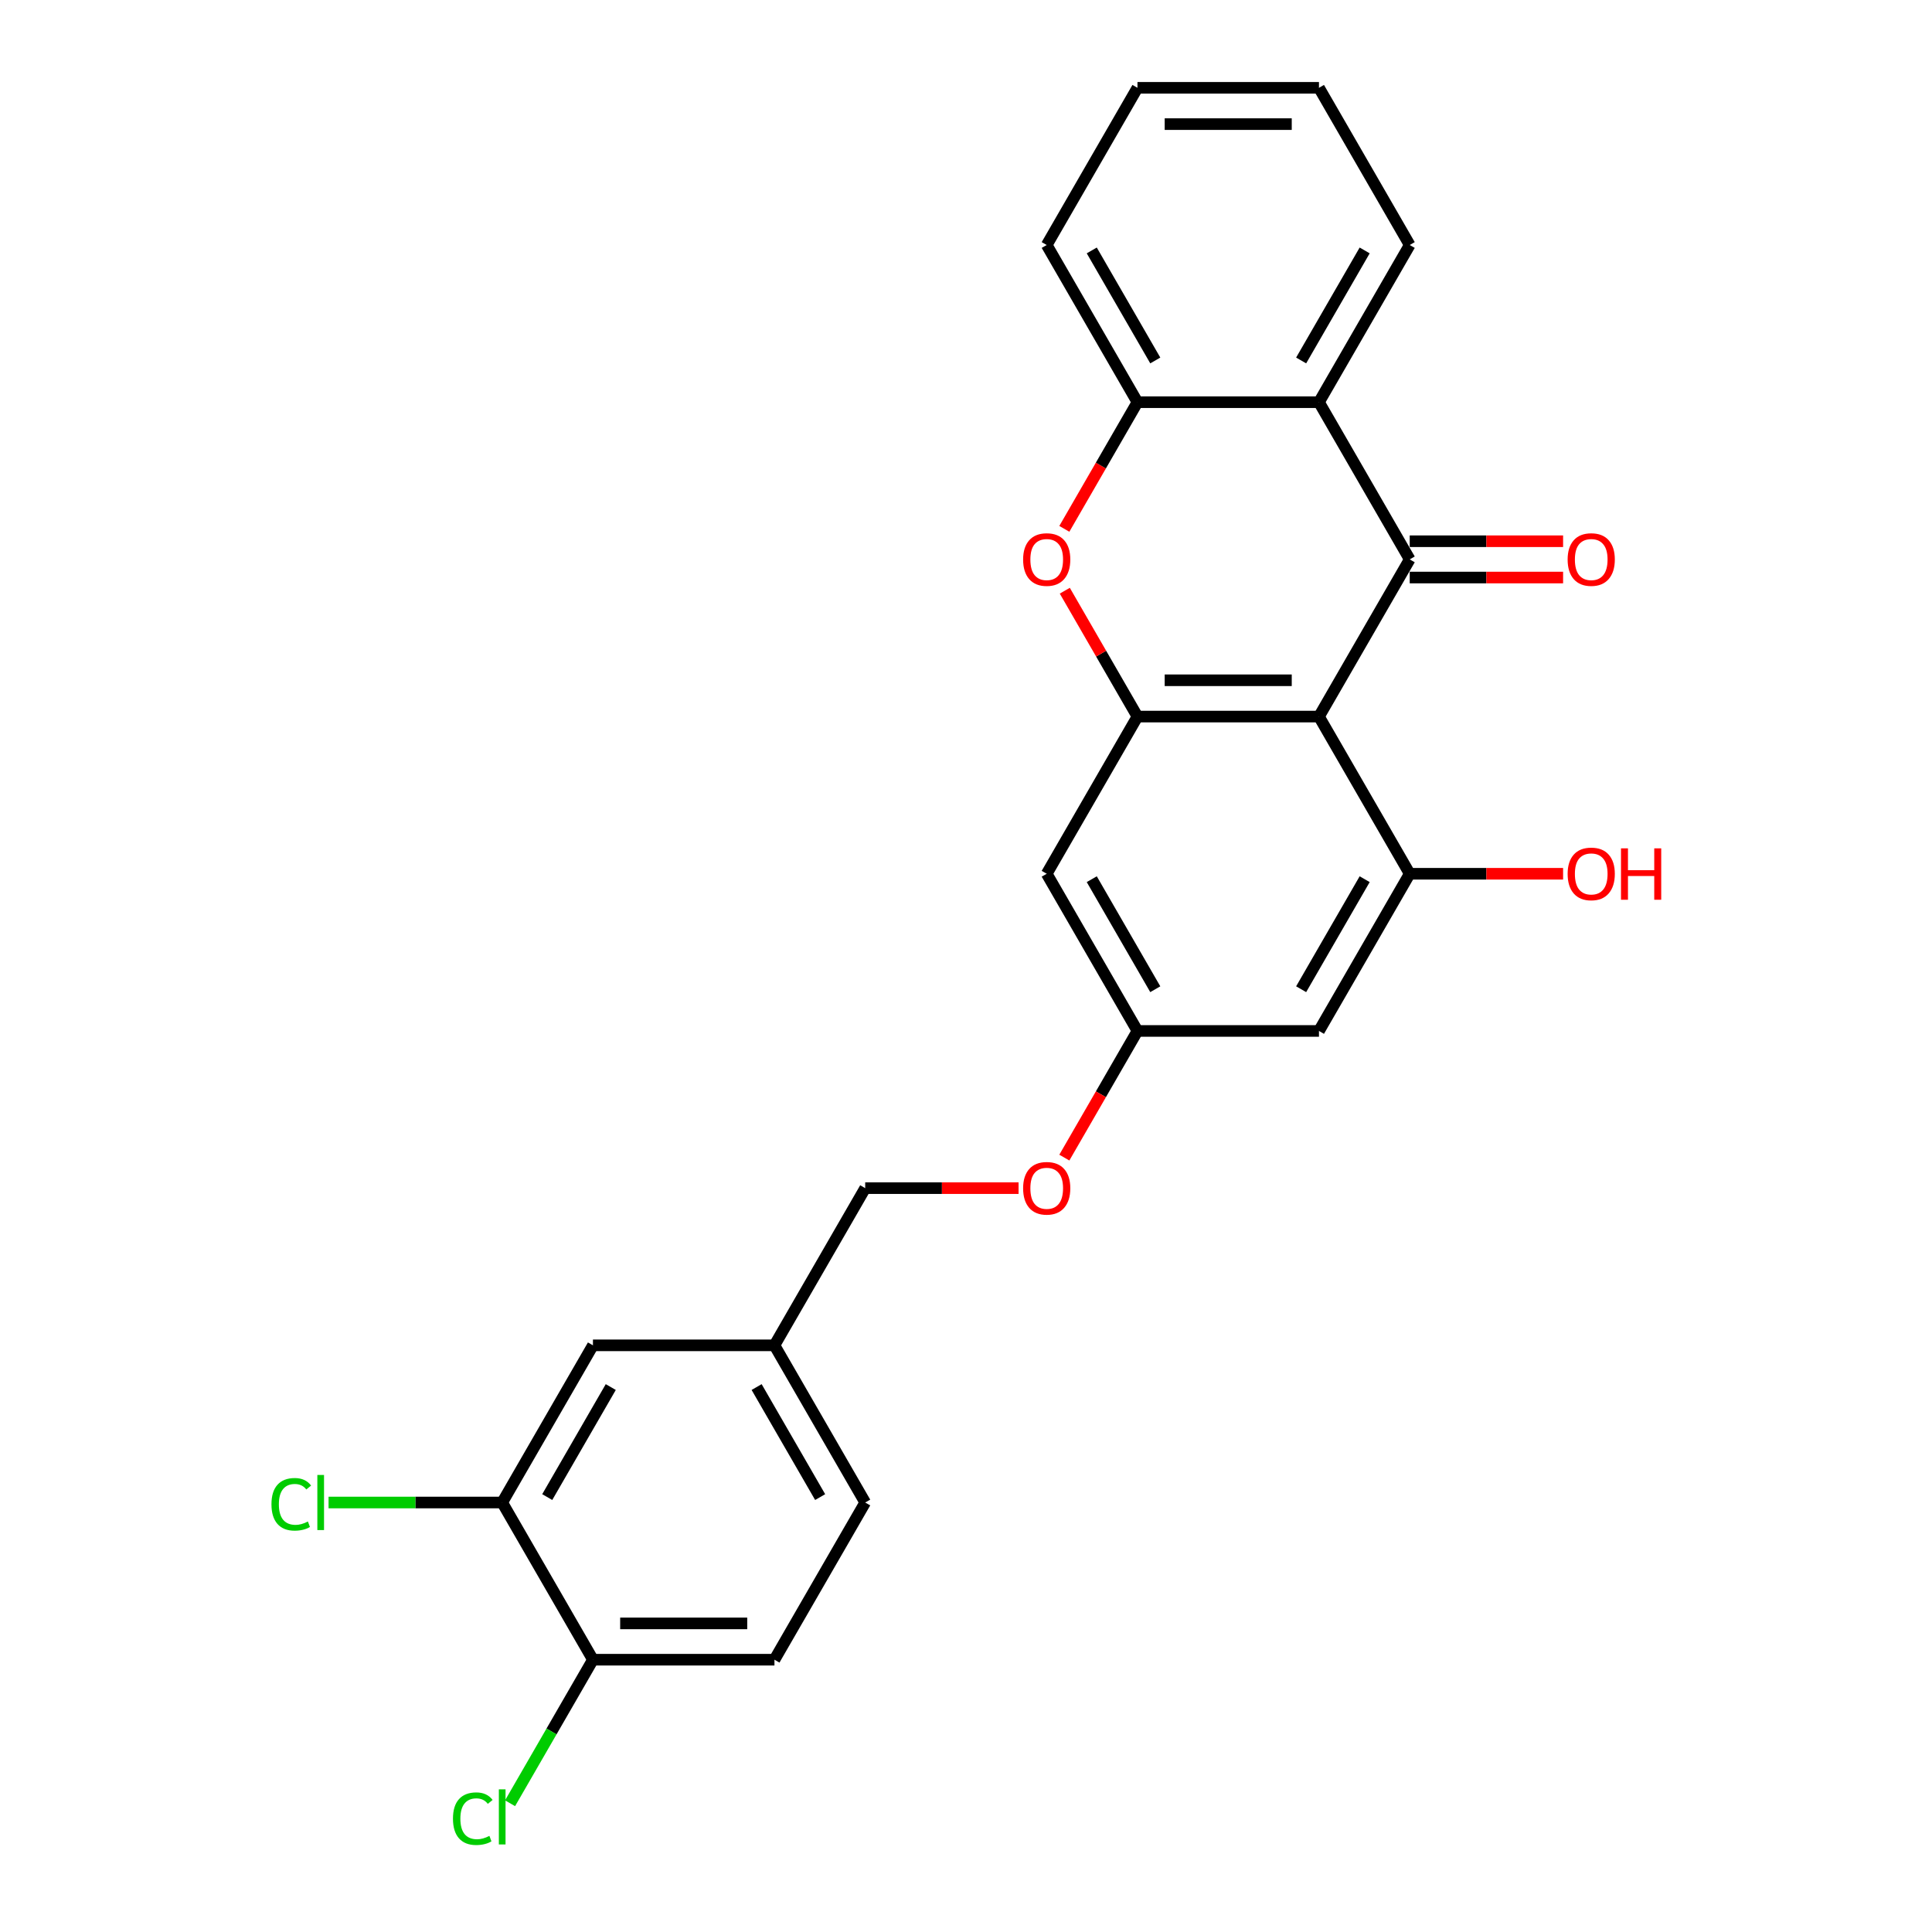 <?xml version='1.0' encoding='iso-8859-1'?>
<svg version='1.1' baseProfile='full'
              xmlns='http://www.w3.org/2000/svg'
                      xmlns:rdkit='http://www.rdkit.org/xml'
                      xmlns:xlink='http://www.w3.org/1999/xlink'
                  xml:space='preserve'
width='1000px' height='1000px' viewBox='0 0 1000 1000'>
<!-- END OF HEADER -->
<rect style='opacity:1.0;fill:#FFFFFF;stroke:none' width='1000' height='1000' x='0' y='0'> </rect>
<path class='bond-0' d='M 682.696,370.897 L 729.669,289.536' style='fill:none;fill-rule:evenodd;stroke:#000000;stroke-width:6px;stroke-linecap:butt;stroke-linejoin:miter;stroke-opacity:1' />
<path class='bond-1' d='M 682.696,370.897 L 588.748,370.897' style='fill:none;fill-rule:evenodd;stroke:#000000;stroke-width:6px;stroke-linecap:butt;stroke-linejoin:miter;stroke-opacity:1' />
<path class='bond-1' d='M 668.604,352.108 L 602.84,352.108' style='fill:none;fill-rule:evenodd;stroke:#000000;stroke-width:6px;stroke-linecap:butt;stroke-linejoin:miter;stroke-opacity:1' />
<path class='bond-4' d='M 682.696,370.897 L 729.669,452.258' style='fill:none;fill-rule:evenodd;stroke:#000000;stroke-width:6px;stroke-linecap:butt;stroke-linejoin:miter;stroke-opacity:1' />
<path class='bond-2' d='M 729.669,289.536 L 682.696,208.176' style='fill:none;fill-rule:evenodd;stroke:#000000;stroke-width:6px;stroke-linecap:butt;stroke-linejoin:miter;stroke-opacity:1' />
<path class='bond-9' d='M 729.669,298.931 L 769.362,298.931' style='fill:none;fill-rule:evenodd;stroke:#000000;stroke-width:6px;stroke-linecap:butt;stroke-linejoin:miter;stroke-opacity:1' />
<path class='bond-9' d='M 769.362,298.931 L 809.055,298.931' style='fill:none;fill-rule:evenodd;stroke:#FF0000;stroke-width:6px;stroke-linecap:butt;stroke-linejoin:miter;stroke-opacity:1' />
<path class='bond-9' d='M 729.669,280.142 L 769.362,280.142' style='fill:none;fill-rule:evenodd;stroke:#000000;stroke-width:6px;stroke-linecap:butt;stroke-linejoin:miter;stroke-opacity:1' />
<path class='bond-9' d='M 769.362,280.142 L 809.055,280.142' style='fill:none;fill-rule:evenodd;stroke:#FF0000;stroke-width:6px;stroke-linecap:butt;stroke-linejoin:miter;stroke-opacity:1' />
<path class='bond-3' d='M 588.748,370.897 L 569.943,338.324' style='fill:none;fill-rule:evenodd;stroke:#000000;stroke-width:6px;stroke-linecap:butt;stroke-linejoin:miter;stroke-opacity:1' />
<path class='bond-3' d='M 569.943,338.324 L 551.137,305.752' style='fill:none;fill-rule:evenodd;stroke:#FF0000;stroke-width:6px;stroke-linecap:butt;stroke-linejoin:miter;stroke-opacity:1' />
<path class='bond-6' d='M 588.748,370.897 L 541.775,452.258' style='fill:none;fill-rule:evenodd;stroke:#000000;stroke-width:6px;stroke-linecap:butt;stroke-linejoin:miter;stroke-opacity:1' />
<path class='bond-21' d='M 682.696,208.176 L 729.669,126.815' style='fill:none;fill-rule:evenodd;stroke:#000000;stroke-width:6px;stroke-linecap:butt;stroke-linejoin:miter;stroke-opacity:1' />
<path class='bond-21' d='M 673.469,186.577 L 706.351,129.625' style='fill:none;fill-rule:evenodd;stroke:#000000;stroke-width:6px;stroke-linecap:butt;stroke-linejoin:miter;stroke-opacity:1' />
<path class='bond-26' d='M 682.696,208.176 L 588.748,208.176' style='fill:none;fill-rule:evenodd;stroke:#000000;stroke-width:6px;stroke-linecap:butt;stroke-linejoin:miter;stroke-opacity:1' />
<path class='bond-5' d='M 550.898,273.735 L 569.823,240.955' style='fill:none;fill-rule:evenodd;stroke:#FF0000;stroke-width:6px;stroke-linecap:butt;stroke-linejoin:miter;stroke-opacity:1' />
<path class='bond-5' d='M 569.823,240.955 L 588.748,208.176' style='fill:none;fill-rule:evenodd;stroke:#000000;stroke-width:6px;stroke-linecap:butt;stroke-linejoin:miter;stroke-opacity:1' />
<path class='bond-7' d='M 729.669,452.258 L 682.696,533.618' style='fill:none;fill-rule:evenodd;stroke:#000000;stroke-width:6px;stroke-linecap:butt;stroke-linejoin:miter;stroke-opacity:1' />
<path class='bond-7' d='M 706.351,455.067 L 673.469,512.02' style='fill:none;fill-rule:evenodd;stroke:#000000;stroke-width:6px;stroke-linecap:butt;stroke-linejoin:miter;stroke-opacity:1' />
<path class='bond-15' d='M 729.669,452.258 L 769.362,452.258' style='fill:none;fill-rule:evenodd;stroke:#000000;stroke-width:6px;stroke-linecap:butt;stroke-linejoin:miter;stroke-opacity:1' />
<path class='bond-15' d='M 769.362,452.258 L 809.055,452.258' style='fill:none;fill-rule:evenodd;stroke:#FF0000;stroke-width:6px;stroke-linecap:butt;stroke-linejoin:miter;stroke-opacity:1' />
<path class='bond-22' d='M 588.748,208.176 L 541.775,126.815' style='fill:none;fill-rule:evenodd;stroke:#000000;stroke-width:6px;stroke-linecap:butt;stroke-linejoin:miter;stroke-opacity:1' />
<path class='bond-22' d='M 597.974,186.577 L 565.093,129.625' style='fill:none;fill-rule:evenodd;stroke:#000000;stroke-width:6px;stroke-linecap:butt;stroke-linejoin:miter;stroke-opacity:1' />
<path class='bond-25' d='M 541.775,452.258 L 588.748,533.618' style='fill:none;fill-rule:evenodd;stroke:#000000;stroke-width:6px;stroke-linecap:butt;stroke-linejoin:miter;stroke-opacity:1' />
<path class='bond-25' d='M 565.093,455.067 L 597.974,512.02' style='fill:none;fill-rule:evenodd;stroke:#000000;stroke-width:6px;stroke-linecap:butt;stroke-linejoin:miter;stroke-opacity:1' />
<path class='bond-10' d='M 682.696,533.618 L 588.748,533.618' style='fill:none;fill-rule:evenodd;stroke:#000000;stroke-width:6px;stroke-linecap:butt;stroke-linejoin:miter;stroke-opacity:1' />
<path class='bond-8' d='M 259.933,777.7 L 306.907,696.34' style='fill:none;fill-rule:evenodd;stroke:#000000;stroke-width:6px;stroke-linecap:butt;stroke-linejoin:miter;stroke-opacity:1' />
<path class='bond-8' d='M 283.251,774.891 L 316.133,717.938' style='fill:none;fill-rule:evenodd;stroke:#000000;stroke-width:6px;stroke-linecap:butt;stroke-linejoin:miter;stroke-opacity:1' />
<path class='bond-17' d='M 259.933,777.7 L 214.998,777.7' style='fill:none;fill-rule:evenodd;stroke:#000000;stroke-width:6px;stroke-linecap:butt;stroke-linejoin:miter;stroke-opacity:1' />
<path class='bond-17' d='M 214.998,777.7 L 170.063,777.7' style='fill:none;fill-rule:evenodd;stroke:#00CC00;stroke-width:6px;stroke-linecap:butt;stroke-linejoin:miter;stroke-opacity:1' />
<path class='bond-28' d='M 259.933,777.7 L 306.907,859.061' style='fill:none;fill-rule:evenodd;stroke:#000000;stroke-width:6px;stroke-linecap:butt;stroke-linejoin:miter;stroke-opacity:1' />
<path class='bond-13' d='M 588.748,533.618 L 569.823,566.398' style='fill:none;fill-rule:evenodd;stroke:#000000;stroke-width:6px;stroke-linecap:butt;stroke-linejoin:miter;stroke-opacity:1' />
<path class='bond-13' d='M 569.823,566.398 L 550.898,599.177' style='fill:none;fill-rule:evenodd;stroke:#FF0000;stroke-width:6px;stroke-linecap:butt;stroke-linejoin:miter;stroke-opacity:1' />
<path class='bond-11' d='M 306.907,859.061 L 400.854,859.061' style='fill:none;fill-rule:evenodd;stroke:#000000;stroke-width:6px;stroke-linecap:butt;stroke-linejoin:miter;stroke-opacity:1' />
<path class='bond-11' d='M 320.999,840.271 L 386.762,840.271' style='fill:none;fill-rule:evenodd;stroke:#000000;stroke-width:6px;stroke-linecap:butt;stroke-linejoin:miter;stroke-opacity:1' />
<path class='bond-18' d='M 306.907,859.061 L 285.459,896.21' style='fill:none;fill-rule:evenodd;stroke:#000000;stroke-width:6px;stroke-linecap:butt;stroke-linejoin:miter;stroke-opacity:1' />
<path class='bond-18' d='M 285.459,896.21 L 264.011,933.359' style='fill:none;fill-rule:evenodd;stroke:#00CC00;stroke-width:6px;stroke-linecap:butt;stroke-linejoin:miter;stroke-opacity:1' />
<path class='bond-12' d='M 306.907,696.34 L 400.854,696.34' style='fill:none;fill-rule:evenodd;stroke:#000000;stroke-width:6px;stroke-linecap:butt;stroke-linejoin:miter;stroke-opacity:1' />
<path class='bond-19' d='M 527.213,614.979 L 487.52,614.979' style='fill:none;fill-rule:evenodd;stroke:#FF0000;stroke-width:6px;stroke-linecap:butt;stroke-linejoin:miter;stroke-opacity:1' />
<path class='bond-19' d='M 487.52,614.979 L 447.828,614.979' style='fill:none;fill-rule:evenodd;stroke:#000000;stroke-width:6px;stroke-linecap:butt;stroke-linejoin:miter;stroke-opacity:1' />
<path class='bond-14' d='M 400.854,859.061 L 447.828,777.7' style='fill:none;fill-rule:evenodd;stroke:#000000;stroke-width:6px;stroke-linecap:butt;stroke-linejoin:miter;stroke-opacity:1' />
<path class='bond-16' d='M 400.854,696.34 L 447.828,614.979' style='fill:none;fill-rule:evenodd;stroke:#000000;stroke-width:6px;stroke-linecap:butt;stroke-linejoin:miter;stroke-opacity:1' />
<path class='bond-20' d='M 400.854,696.34 L 447.828,777.7' style='fill:none;fill-rule:evenodd;stroke:#000000;stroke-width:6px;stroke-linecap:butt;stroke-linejoin:miter;stroke-opacity:1' />
<path class='bond-20' d='M 391.628,717.938 L 424.509,774.891' style='fill:none;fill-rule:evenodd;stroke:#000000;stroke-width:6px;stroke-linecap:butt;stroke-linejoin:miter;stroke-opacity:1' />
<path class='bond-23' d='M 729.669,126.815 L 682.696,45.455' style='fill:none;fill-rule:evenodd;stroke:#000000;stroke-width:6px;stroke-linecap:butt;stroke-linejoin:miter;stroke-opacity:1' />
<path class='bond-24' d='M 541.775,126.815 L 588.748,45.455' style='fill:none;fill-rule:evenodd;stroke:#000000;stroke-width:6px;stroke-linecap:butt;stroke-linejoin:miter;stroke-opacity:1' />
<path class='bond-27' d='M 682.696,45.455 L 588.748,45.455' style='fill:none;fill-rule:evenodd;stroke:#000000;stroke-width:6px;stroke-linecap:butt;stroke-linejoin:miter;stroke-opacity:1' />
<path class='bond-27' d='M 668.604,64.244 L 602.84,64.244' style='fill:none;fill-rule:evenodd;stroke:#000000;stroke-width:6px;stroke-linecap:butt;stroke-linejoin:miter;stroke-opacity:1' />
<path  class='atom-4' d='M 529.562 289.612
Q 529.562 283.223, 532.718 279.653
Q 535.875 276.083, 541.775 276.083
Q 547.675 276.083, 550.831 279.653
Q 553.988 283.223, 553.988 289.612
Q 553.988 296.075, 550.794 299.758
Q 547.6 303.403, 541.775 303.403
Q 535.913 303.403, 532.718 299.758
Q 529.562 296.113, 529.562 289.612
M 541.775 300.397
Q 545.833 300.397, 548.013 297.691
Q 550.23 294.948, 550.23 289.612
Q 550.23 284.388, 548.013 281.758
Q 545.833 279.09, 541.775 279.09
Q 537.716 279.09, 535.499 281.72
Q 533.32 284.351, 533.32 289.612
Q 533.32 294.985, 535.499 297.691
Q 537.716 300.397, 541.775 300.397
' fill='#FF0000'/>
<path  class='atom-10' d='M 811.403 289.612
Q 811.403 283.223, 814.56 279.653
Q 817.716 276.083, 823.616 276.083
Q 829.516 276.083, 832.673 279.653
Q 835.829 283.223, 835.829 289.612
Q 835.829 296.075, 832.635 299.758
Q 829.441 303.403, 823.616 303.403
Q 817.754 303.403, 814.56 299.758
Q 811.403 296.113, 811.403 289.612
M 823.616 300.397
Q 827.675 300.397, 829.854 297.691
Q 832.072 294.948, 832.072 289.612
Q 832.072 284.388, 829.854 281.758
Q 827.675 279.09, 823.616 279.09
Q 819.558 279.09, 817.341 281.72
Q 815.161 284.351, 815.161 289.612
Q 815.161 294.985, 817.341 297.691
Q 819.558 300.397, 823.616 300.397
' fill='#FF0000'/>
<path  class='atom-14' d='M 529.562 615.054
Q 529.562 608.666, 532.718 605.096
Q 535.875 601.526, 541.775 601.526
Q 547.675 601.526, 550.831 605.096
Q 553.988 608.666, 553.988 615.054
Q 553.988 621.518, 550.794 625.2
Q 547.6 628.846, 541.775 628.846
Q 535.913 628.846, 532.718 625.2
Q 529.562 621.555, 529.562 615.054
M 541.775 625.839
Q 545.833 625.839, 548.013 623.134
Q 550.23 620.39, 550.23 615.054
Q 550.23 609.831, 548.013 607.2
Q 545.833 604.532, 541.775 604.532
Q 537.716 604.532, 535.499 607.163
Q 533.32 609.793, 533.32 615.054
Q 533.32 620.428, 535.499 623.134
Q 537.716 625.839, 541.775 625.839
' fill='#FF0000'/>
<path  class='atom-16' d='M 811.403 452.333
Q 811.403 445.944, 814.56 442.374
Q 817.716 438.804, 823.616 438.804
Q 829.516 438.804, 832.673 442.374
Q 835.829 445.944, 835.829 452.333
Q 835.829 458.796, 832.635 462.479
Q 829.441 466.124, 823.616 466.124
Q 817.754 466.124, 814.56 462.479
Q 811.403 458.834, 811.403 452.333
M 823.616 463.118
Q 827.675 463.118, 829.854 460.412
Q 832.072 457.669, 832.072 452.333
Q 832.072 447.109, 829.854 444.479
Q 827.675 441.811, 823.616 441.811
Q 819.558 441.811, 817.341 444.441
Q 815.161 447.072, 815.161 452.333
Q 815.161 457.707, 817.341 460.412
Q 819.558 463.118, 823.616 463.118
' fill='#FF0000'/>
<path  class='atom-16' d='M 839.024 439.105
L 842.631 439.105
L 842.631 450.416
L 856.235 450.416
L 856.235 439.105
L 859.842 439.105
L 859.842 465.711
L 856.235 465.711
L 856.235 453.423
L 842.631 453.423
L 842.631 465.711
L 839.024 465.711
L 839.024 439.105
' fill='#FF0000'/>
<path  class='atom-18' d='M 140.508 778.621
Q 140.508 772.007, 143.589 768.55
Q 146.708 765.055, 152.608 765.055
Q 158.095 765.055, 161.026 768.926
L 158.546 770.955
Q 156.404 768.136, 152.608 768.136
Q 148.587 768.136, 146.445 770.842
Q 144.341 773.51, 144.341 778.621
Q 144.341 783.882, 146.52 786.588
Q 148.737 789.293, 153.021 789.293
Q 155.953 789.293, 159.372 787.527
L 160.424 790.346
Q 159.034 791.247, 156.93 791.774
Q 154.825 792.3, 152.495 792.3
Q 146.708 792.3, 143.589 788.767
Q 140.508 785.235, 140.508 778.621
' fill='#00CC00'/>
<path  class='atom-18' d='M 164.258 763.439
L 167.715 763.439
L 167.715 791.961
L 164.258 791.961
L 164.258 763.439
' fill='#00CC00'/>
<path  class='atom-19' d='M 234.455 941.342
Q 234.455 934.728, 237.536 931.271
Q 240.655 927.776, 246.555 927.776
Q 252.042 927.776, 254.973 931.647
L 252.493 933.676
Q 250.351 930.858, 246.555 930.858
Q 242.534 930.858, 240.392 933.563
Q 238.288 936.231, 238.288 941.342
Q 238.288 946.603, 240.467 949.309
Q 242.685 952.015, 246.969 952.015
Q 249.9 952.015, 253.319 950.248
L 254.372 953.067
Q 252.981 953.969, 250.877 954.495
Q 248.772 955.021, 246.442 955.021
Q 240.655 955.021, 237.536 951.489
Q 234.455 947.956, 234.455 941.342
' fill='#00CC00'/>
<path  class='atom-19' d='M 258.205 926.16
L 261.662 926.16
L 261.662 954.683
L 258.205 954.683
L 258.205 926.16
' fill='#00CC00'/>
</svg>
